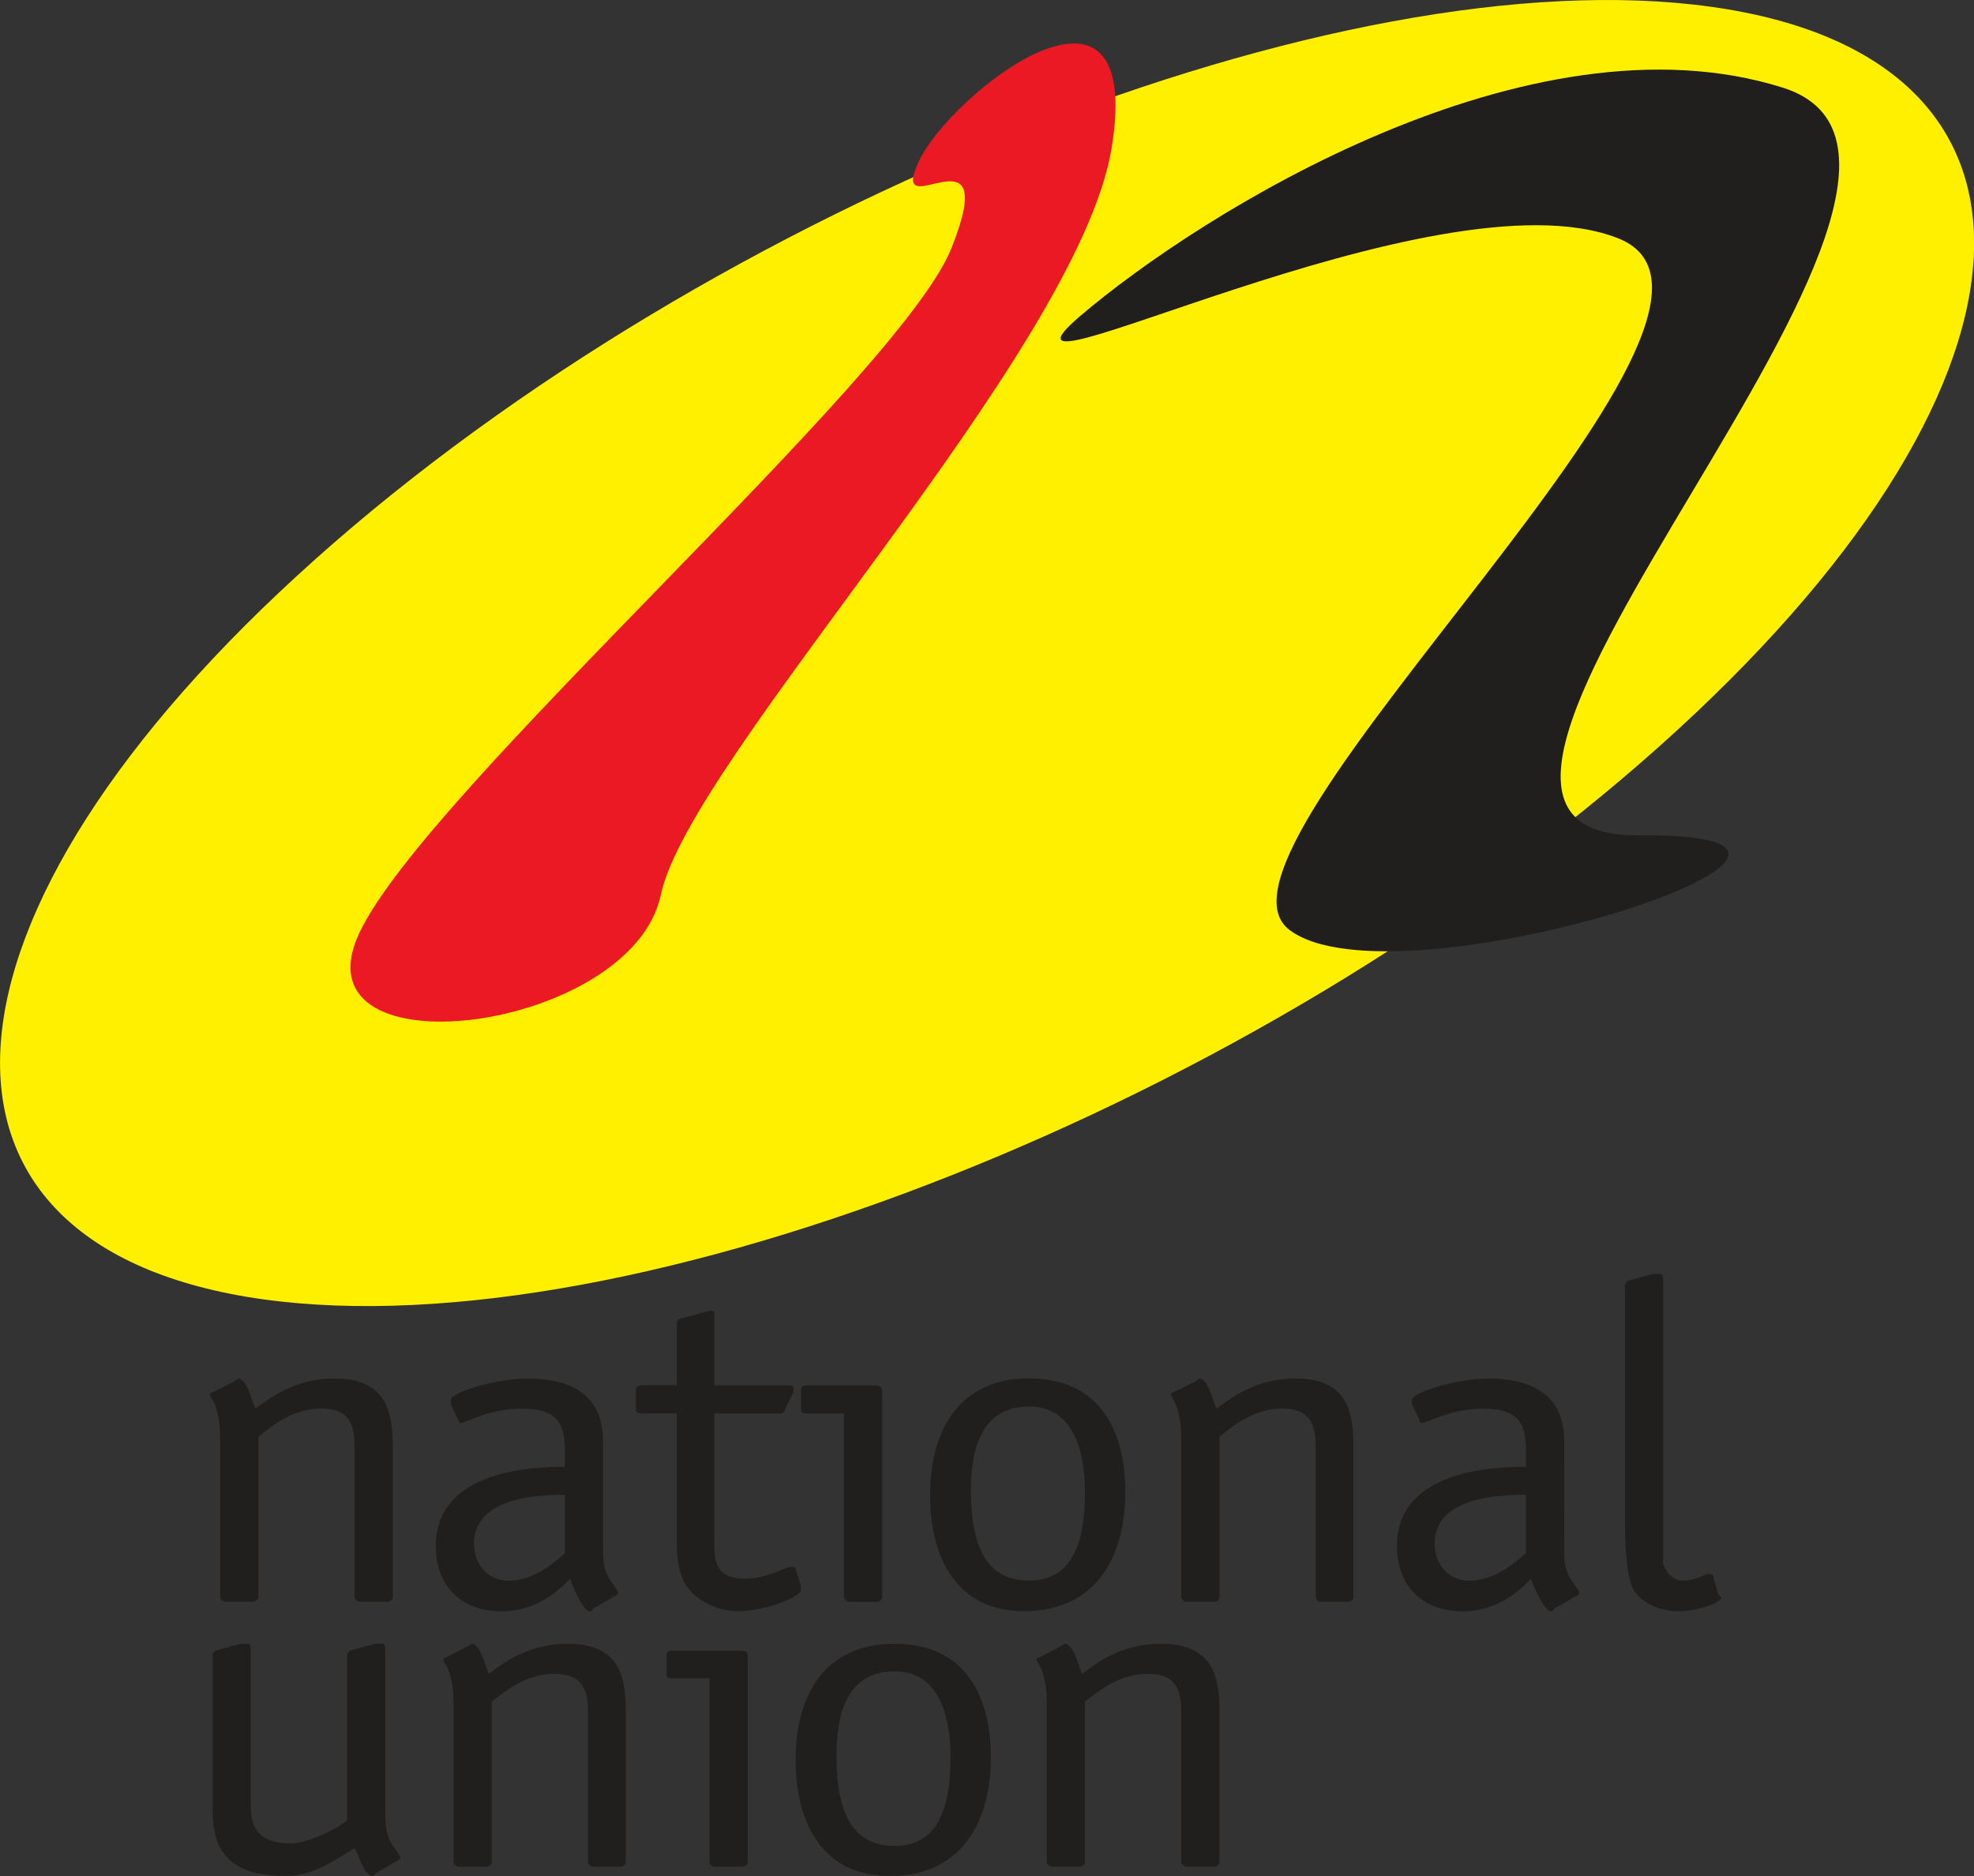 <svg width="142.39pt" height="135.33pt" version="1.2" viewBox="0 0 142.39 135.33" xmlns="http://www.w3.org/2000/svg" xmlns:xlink="http://www.w3.org/1999/xlink">
 <rect x="0" y="0" width="142.39" height="135.33" fill="#333333" stroke="none"/>
 <defs></defs>
 <g fill-rule="evenodd">
  <path d="m22.71 40.37c28.754-25.68 73.988-43.594 100.7-39.883 26.707 3.715 25.035 27.684-3.723 53.359-28.758 25.68-73.992 43.594-100.7 39.883-26.703-3.715-25.031-27.684 3.727-53.359" fill="#fff000"/>
  <path d="m66.265 11.666c2.305-4.953 16.305-15.855 13.93-1.047-2.375 14.812-30.434 44.016-32.531 53.941-2.098 9.922-26.555 13.082-21.762 2.781 4.797-10.305 39-40.082 42.73-49.441 3.731-9.359-4.672-1.277-2.367-6.234" fill="#eb1923"/>
  <g fill="#211e1e">
   <path d="m77.902 22.811c-8.719 7.453 25.687-10.812 38.82-5.621 13.137 5.191-31.461 43.93-23.734 49.871 7.723 5.941 46.992-6.996 25.164-6.805-21.832 0.188 28.73-48.172 10.441-53.934-18.289-5.762-41.969 9.039-50.691 16.488"/>
   <path d="m87.96 123.41c0-2.348-0.391-4.836-4.231-4.836-2.754 0-4.578 1.316-5.664 2.168-0.195-0.18-0.543-2.168-1.281-2.168l-0.195 0.141-1.625 0.852c-0.195 0-0.195 0.18-0.195 0.18 0 0.145 0.348 0.355 0.543 1.316 0.117 0.496 0.195 0.891 0.195 2.027v11.238c0 0.109 0.191 0.324 0.348 0.324h2.016c0.195 0 0.391-0.18 0.391-0.324v-11.594c0.891-0.641 2.367-1.992 4.574-1.992 1.98 0 2.367 1.211 2.367 2.668v10.918c0 0.109 0.195 0.324 0.352 0.324h2.016c0.195 0 0.391-0.18 0.391-0.324v-10.918"/>
   <path d="m53.937 119.57c0-0.355-0.039-0.496-0.543-0.496h-4.965c-0.312 0-0.352 0.18-0.352 0.32v1.352c0 0.141 0 0.32 0.352 0.32h2.75v13.266c0 0.109 0.195 0.324 0.352 0.324h2.016c0.195 0 0.391-0.18 0.391-0.324v-14.762"/>
   <path d="m45.132 123.41c0-2.348-0.352-4.836-4.191-4.836-2.758 0-4.578 1.316-5.664 2.168-0.195-0.18-0.543-2.168-1.281-2.168l-0.191 0.141-1.633 0.852c-0.195 0-0.195 0.18-0.195 0.18 0 0.145 0.312 0.355 0.547 1.316 0.113 0.496 0.191 0.891 0.191 2.027v11.238c0 0.109 0.195 0.324 0.352 0.324h2.016c0.195 0 0.391-0.18 0.391-0.324v-11.594c0.891-0.641 2.367-1.992 4.535-1.992 2.019 0 2.406 1.211 2.406 2.668v10.918c0 0.109 0.152 0.324 0.352 0.324h2.016c0.195 0 0.352-0.18 0.352-0.324v-10.918"/>
   <path d="m25.035 131.31c-0.738 0.672-2.949 1.668-4.035 1.668-2.367 0-2.91-1.172-2.91-2.664v-11.242c0-0.176 0-0.496-0.191-0.496h-0.547l-1.824 0.496s-0.191 0.18-0.191 0.32v10.922c0 2.309 0.348 5.012 5.312 5.012 2.019 0 3.844-1.352 4.926-2.023 0.352 0.672 0.738 2.023 1.285 2.023 0 0 0.191 0 0.191-0.176l1.438-0.82c0.234-0.141 0.387-0.176 0.387-0.355 0-0.141-0.582-0.816-0.738-1.172-0.348-0.641-0.348-1.492-0.348-2.172v-11.559c0-0.176 0-0.496-0.195-0.496h-0.543l-1.824 0.496s-0.191 0.18-0.191 0.32v11.918"/>
   <path d="m123.61 113.88c0-0.18 0-0.355-0.387-0.355-0.152 0-0.891 0.496-1.824 0.496-0.891 0-1.277-0.82-1.434-1.172v-3.027-17.426c0-0.18 0-0.5-0.195-0.5h-0.543l-1.82 0.5s-0.195 0.211-0.195 0.352v16.934c0 1.137 0.035 3.664 0.543 4.836 0.348 0.82 1.629 1.711 3.297 1.711 1.281 0 3.102-0.535 3.102-1.035l-0.191-0.141-0.352-1.172"/>
   <path d="m97.621 104.31c0-2.348-0.352-4.875-4.191-4.875-2.754 0-4.578 1.352-5.664 2.172-0.195-0.145-0.543-2.172-1.281-2.172l-0.191 0.18-1.633 0.816c-0.195 0-0.195 0.18-0.195 0.18 0 0.176 0.312 0.391 0.547 1.352 0.113 0.496 0.191 0.852 0.191 1.992v11.238c0 0.145 0.195 0.355 0.352 0.355h2.016c0.195 0 0.391-0.176 0.391-0.355v-11.559c0.891-0.676 2.363-2.027 4.535-2.027 2.019 0 2.406 1.207 2.406 2.703v10.883c0 0.145 0.156 0.355 0.352 0.355h2.016c0.195 0 0.352-0.176 0.352-0.355v-10.883"/>
   <path d="m63.636 100.44c0-0.324-0.039-0.5-0.582-0.5h-4.926c-0.312 0-0.352 0.215-0.352 0.355v1.316c0 0.141 0 0.355 0.352 0.355h2.754v13.23c0 0.145 0.191 0.359 0.348 0.359h2.016c0.195 0 0.391-0.18 0.391-0.359v-14.758"/>
   <path d="m57.39 113.2c0-0.176-0.156-0.176-0.352-0.176-0.387 0-1.668 0.855-3.297 0.855-2.211 0-2.211-1.352-2.211-2.703v-9.215h4.773c0.191 0 0.348-0.18 0.348-0.355l0.582-1.172v-0.324c0-0.176-0.234-0.176-0.387-0.176h-5.316v-5.016c0-0.176 0-0.355-0.156-0.355h-0.191l-2.019 0.535c-0.191 0-0.348 0.176-0.348 0.316v4.519h-2.559c-0.352 0-0.391 0.215-0.391 0.355v1.316c0 0.141 0 0.355 0.391 0.355h2.559v9.215c0 1.137 0.078 2.668 1.086 3.695 0.582 0.609 1.824 1.355 3.297 1.355 2.019 0 4.578-1.035 4.578-1.531v-0.32l-0.387-1.176"/>
   <path d="m28.331 104.31c0-2.348-0.387-4.875-4.231-4.875-2.715 0-4.574 1.352-5.664 2.172-0.191-0.145-0.539-2.172-1.277-2.172l-0.195 0.18-1.629 0.816c-0.195 0-0.195 0.18-0.195 0.18 0 0.176 0.352 0.391 0.547 1.352 0.117 0.496 0.191 0.852 0.191 1.992v11.238c0 0.145 0.191 0.355 0.391 0.355h1.977c0.191 0 0.391-0.176 0.391-0.355v-11.559c0.891-0.676 2.363-2.027 4.574-2.027 2.016 0 2.363 1.207 2.363 2.703v10.883c0 0.145 0.195 0.355 0.352 0.355h2.019c0.191 0 0.387-0.176 0.387-0.355v-10.883"/>
   <path d="m43.499 103.96c0-2.668-1.473-4.519-5.469-4.519-2.211 0-5.512 1-5.512 1.531v0.32l0.547 1.172c0 0.18 0.191 0.18 0.191 0.18 0.348 0 2.019-1.031 4.383-1.031 2.562 0 3.106 1.066 3.106 3.023v1.176c-2.172 0-9.309 0.176-9.309 5.723 0 2.848 1.82 4.699 4.731 4.699 2.949 0 4.578-2.027 4.965-2.348 0.156 0.496 0.895 2.348 1.434 2.348 0 0 0.195 0 0.195-0.18l1.477-0.855c0.191-0.105 0.348-0.141 0.348-0.316 0-0.18-0.582-0.855-0.734-1.176-0.391-0.816-0.352-1.172-0.352-3.203zm-2.754 8.074c-0.543 0.5-2.172 1.992-3.996 1.992-1.859 0-2.559-1.492-2.559-2.668 0-3.523 5.121-3.523 6.555-3.523v4.199"/>
   <path d="m81.171 107.65c0-4.695-2.019-8.219-6.945-8.219-5.121 0-7.137 3.879-7.137 8.395 0 4.699 2.016 8.398 6.789 8.398 5.273 0 7.293-4.055 7.293-8.574zm-6.945 6.367c-3.297 0-4.191-2.844-4.191-6.547 0-3.164 0.895-6.008 4.191-6.008 3.102 0 4.035 3.019 4.035 6.188 0 3.699-0.934 6.367-4.035 6.367"/>
   <path d="m112.83 103.96c0-2.668-1.477-4.519-5.508-4.519-2.176 0-5.473 1-5.473 1.531v0.32l0.543 1.172c0 0.18 0.195 0.18 0.195 0.18 0.348 0 2.019-1.031 4.383-1.031 2.562 0 3.102 1.066 3.102 3.023v1.176c-2.211 0-9.305 0.176-9.305 5.723 0 2.848 1.82 4.699 4.731 4.699 2.949 0 4.574-2.027 4.926-2.348 0.195 0.496 0.93 2.348 1.477 2.348 0 0 0.191 0 0.191-0.18l1.477-0.855c0.191-0.105 0.348-0.141 0.348-0.316 0-0.18-0.582-0.855-0.738-1.176-0.391-0.816-0.348-1.172-0.348-3.203zm-2.758 8.074c-0.539 0.5-2.211 1.992-4.031 1.992-1.824 0-2.562-1.492-2.562-2.668 0-3.523 5.121-3.523 6.594-3.523v4.199"/>
   <path d="m71.472 126.79c0-4.695-2.019-8.215-6.945-8.215-5.121 0-7.137 3.84-7.137 8.359 0 4.695 2.016 8.391 6.789 8.391 5.273 0 7.293-4.016 7.293-8.535zm-6.945 6.367c-3.297 0-4.188-2.844-4.188-6.543 0-3.203 0.891-6.051 4.188-6.051 3.106 0 4.035 3.027 4.035 6.227 0 3.664-0.93 6.367-4.035 6.367"/>
  </g>
 </g>
</svg>
